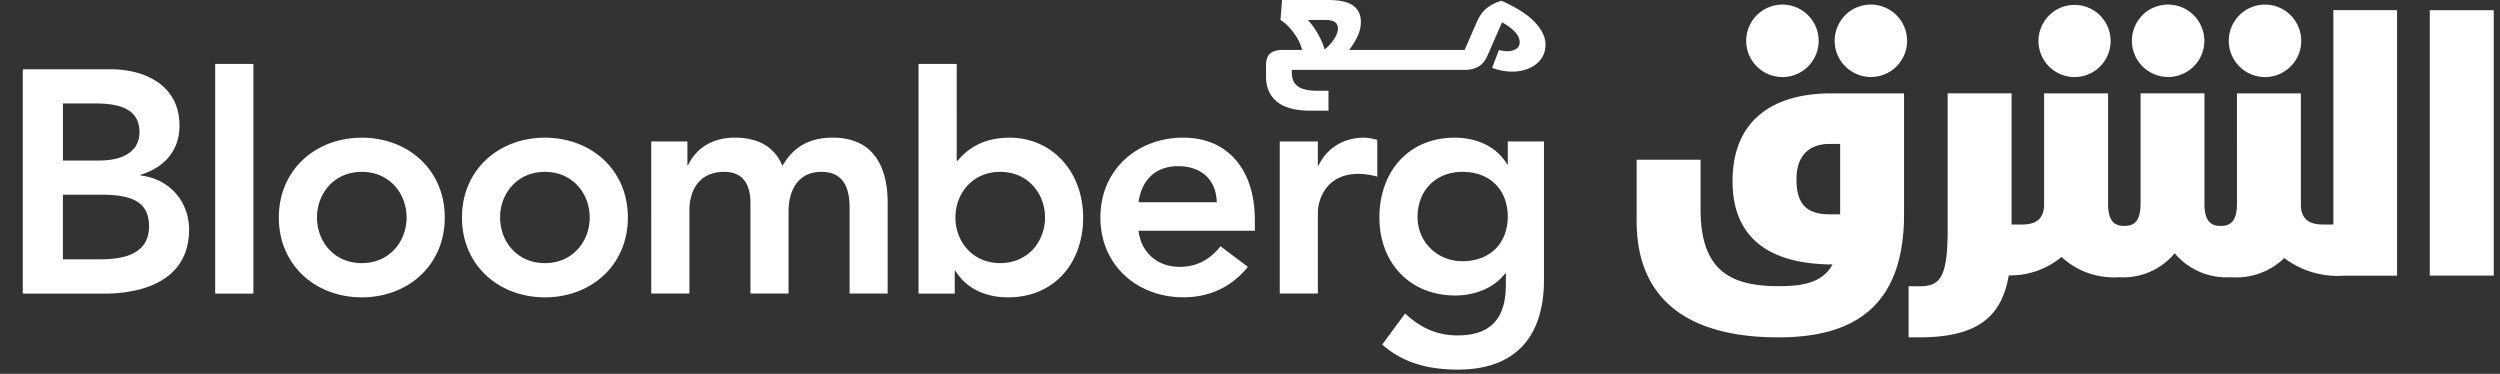 <svg width="107" height="16" viewBox="0 0 107 16" xmlns="http://www.w3.org/2000/svg">
    <rect x="0" y="0" width="107" height="16" fill="#333333" stroke="none"/>
    <g fill="none" fill-rule="evenodd">
        <path d="M70.049 0h36.683v11.829H70.049z"/>
        <path d="M102.594.435v11.363h-2.257a3.776 3.776 0 0 1-2.57-.754c-.611.591-1.448.89-2.295.82a2.887 2.887 0 0 1-2.396-1.025 2.846 2.846 0 0 1-2.383 1.025 3.277 3.277 0 0 1-2.461-.868 3.394 3.394 0 0 1-2.257.79c-.292 1.68-1.223 2.653-3.83 2.653h-.457v-2.186h.457c.868 0 1.215-.326 1.215-2.423V3.996h2.736V9.61h.436c.503 0 .956-.152.956-.873v-4.74h2.737V8.71c0 .742.26.96.695.96.435 0 .696-.217.696-.96V3.996h2.734v4.719c0 .739.262.955.696.955.435 0 .696-.216.696-.96V3.997h2.734v4.739c0 .722.458.873.956.873h.436V.435h2.726zM81.493 3.996v5.177c0 4.15-2.388 5.266-5.385 5.266-3.823 0-6.06-1.594-6.06-4.98V6.838h2.736v2.112c0 2.62 1.26 3.298 3.347 3.298 1.09 0 1.891-.172 2.302-.933h-.24c-2.563-.075-4.04-1.203-4.04-3.56 0-2.688 1.823-3.758 4.214-3.758h3.126zM106.732.437v11.36h-2.738V.436h2.738zM78.758 6.159h-.433c-1 0-1.436.612-1.436 1.508-.002 1.07.433 1.506 1.433 1.506h.436V6.159zM88.79.21a1.544 1.544 0 1 1 .001 3.088 1.544 1.544 0 0 1 0-3.088zm7.564.102a1.552 1.552 0 0 1 2.02 2.032 1.551 1.551 0 1 1-2.02-2.032zm-4.148 0a1.552 1.552 0 0 1 2.02 2.034A1.551 1.551 0 1 1 92.205.31zm-12.722 0a1.552 1.552 0 0 1 2.02 2.034A1.551 1.551 0 1 1 79.484.31zm-3.784 0a1.552 1.552 0 0 1 2.02 2.032A1.551 1.551 0 1 1 75.7.312z" fill="#FFF"/>
        <g>
            <path d="M.976 0h65.17v14.829H.977z"/>
            <path d="M.976 2.965v9.602h3.47c1.823 0 3.646-.651 3.646-2.74 0-1.233-.871-2.182-2.083-2.318v-.026c.993-.298 1.673-1.016 1.673-2.103 0-1.75-1.498-2.415-2.952-2.415H.976zm8.235 9.6h1.634v-9.83H9.21v9.83zm2.723-3.255c0 2.047 1.578 3.416 3.551 3.416 1.974 0 3.551-1.37 3.551-3.416 0-2.047-1.577-3.417-3.55-3.417-1.951 0-3.515 1.338-3.551 3.346v.07zm7.838 0c0 2.047 1.577 3.416 3.55 3.416 1.974 0 3.551-1.37 3.551-3.416 0-2.047-1.577-3.417-3.55-3.417-1.95 0-3.515 1.338-3.55 3.346l-.001.07zm8.099-3.255h1.55v1.017h.028c.286-.61.912-1.181 2-1.181 1.007 0 1.701.394 2.04 1.207.477-.827 1.17-1.207 2.149-1.207 1.74 0 2.354 1.234 2.354 2.792v3.879h-1.63V8.874l-.002-.093c-.019-.773-.281-1.426-1.21-1.426-1.02 0-1.4.84-1.4 1.681v3.526h-1.631V8.683c0-.798-.328-1.328-1.117-1.328-1.075 0-1.495.786-1.495 1.655v3.552h-1.634V6.053l-.002.002zm11.442 6.51h1.55v-.978h.027c.476.786 1.333 1.14 2.246 1.14 2.011 0 3.223-1.493 3.223-3.417 0-1.924-1.292-3.417-3.156-3.417-1.223 0-1.876.571-2.216.99h-.04V2.735h-1.634v9.83zm14.395-2.689v-.445c0-2.265-1.238-3.54-3.06-3.54-1.974 0-3.551 1.37-3.551 3.416 0 2.047 1.577 3.417 3.55 3.417 1.034 0 2-.368 2.763-1.302l-1.17-.88c-.408.5-.94.88-1.755.88-.91 0-1.646-.583-1.755-1.546h4.978zm1.066-3.82h1.63v1.03h.028c.354-.745 1.075-1.193 1.931-1.193.204 0 .396.041.585.095V7.56a3.292 3.292 0 0 0-.788-.12c-1.512 0-1.748 1.248-1.755 1.623v3.501h-1.631V6.055zm9.76 0v.977h-.027c-.476-.787-1.333-1.14-2.245-1.14-2.015 0-3.224 1.493-3.224 3.417 0 1.923 1.291 3.337 3.25 3.337.816 0 1.66-.313 2.136-.949h.027v.474c0 1.288-.49 2.183-2.068 2.183-.913 0-1.592-.339-2.245-.936l-.98 1.328c.924.813 2.026 1.072 3.237 1.072 2.544 0 3.687-1.49 3.687-3.838V6.055h-1.549zM2.691 8.334h1.645l.144.001c1.29.024 1.898.385 1.898 1.354 0 1.26-1.224 1.41-2.11 1.41H2.692V8.335zm.002-3.906h1.413c1.293 0 1.864.407 1.864 1.234 0 .719-.57 1.208-1.714 1.208H2.694V4.429zm10.874 4.88c0-1.015.72-1.952 1.917-1.952s1.918.937 1.918 1.953-.721 1.953-1.918 1.953c-1.196 0-1.917-.937-1.917-1.953zm7.837 0c0-1.015.72-1.952 1.917-1.952s1.918.937 1.918 1.953-.72 1.953-1.918 1.953c-1.196 0-1.917-.937-1.917-1.953zm23.323 0c0 1.017-.721 1.953-1.918 1.953-1.196 0-1.917-.936-1.917-1.952s.72-1.953 1.917-1.953 1.918.937 1.918 1.953zm4.002-.65c.124-.937.72-1.546 1.687-1.546 1.02 0 1.645.597 1.66 1.546H48.73zm13.871-1.302c1.185 0 1.932.786 1.932 1.912 0 1.125-.735 1.911-1.944 1.911-1.102 0-1.917-.854-1.917-1.885 0-1.152.788-1.94 1.932-1.94l-.003.002z" fill="#FFF"/>
            <path d="M54.185 0h11.962v4.737H54.185z"/>
            <path d="M56.825 0c.507 0 .87.08 1.09.242.22.161.33.39.33.686 0 .206-.043.406-.13.601a3.096 3.096 0 0 1-.374.609h4.944L63.217.92c.103-.233.234-.416.39-.548.158-.132.335-.232.533-.3l.12-.04c.656.292 1.135.599 1.435.922.301.322.452.638.452.947 0 .243-.064.45-.192.626-.128.174-.301.308-.519.4a1.827 1.827 0 0 1-.717.138 2.39 2.39 0 0 1-.855-.162l.29-.766c.13.036.246.054.35.054a.682.682 0 0 0 .39-.101.322.322 0 0 0 .148-.283c0-.286-.251-.571-.754-.853l-.62 1.418c-.103.233-.237.394-.4.484-.164.09-.352.135-.563.135H55.29v.1c0 .305.083.467.25.597.165.13.442.195.828.195h.491v.854h-.774c-.642 0-1.12-.128-1.431-.384-.312-.255-.468-.616-.468-1.082V2.81c0-.255.062-.431.188-.528.126-.096.294-.144.505-.144h.856a2.14 2.14 0 0 0-.357-.723 2.077 2.077 0 0 0-.573-.561L54.872 0h1.953zm-.101.854h-.748c.332.367.573.789.72 1.264.158-.13.291-.278.401-.444.11-.166.166-.312.166-.437 0-.139-.045-.238-.135-.296-.09-.058-.225-.087-.404-.087z" fill="#FFF"/>
        </g>
    </g>
</svg>
